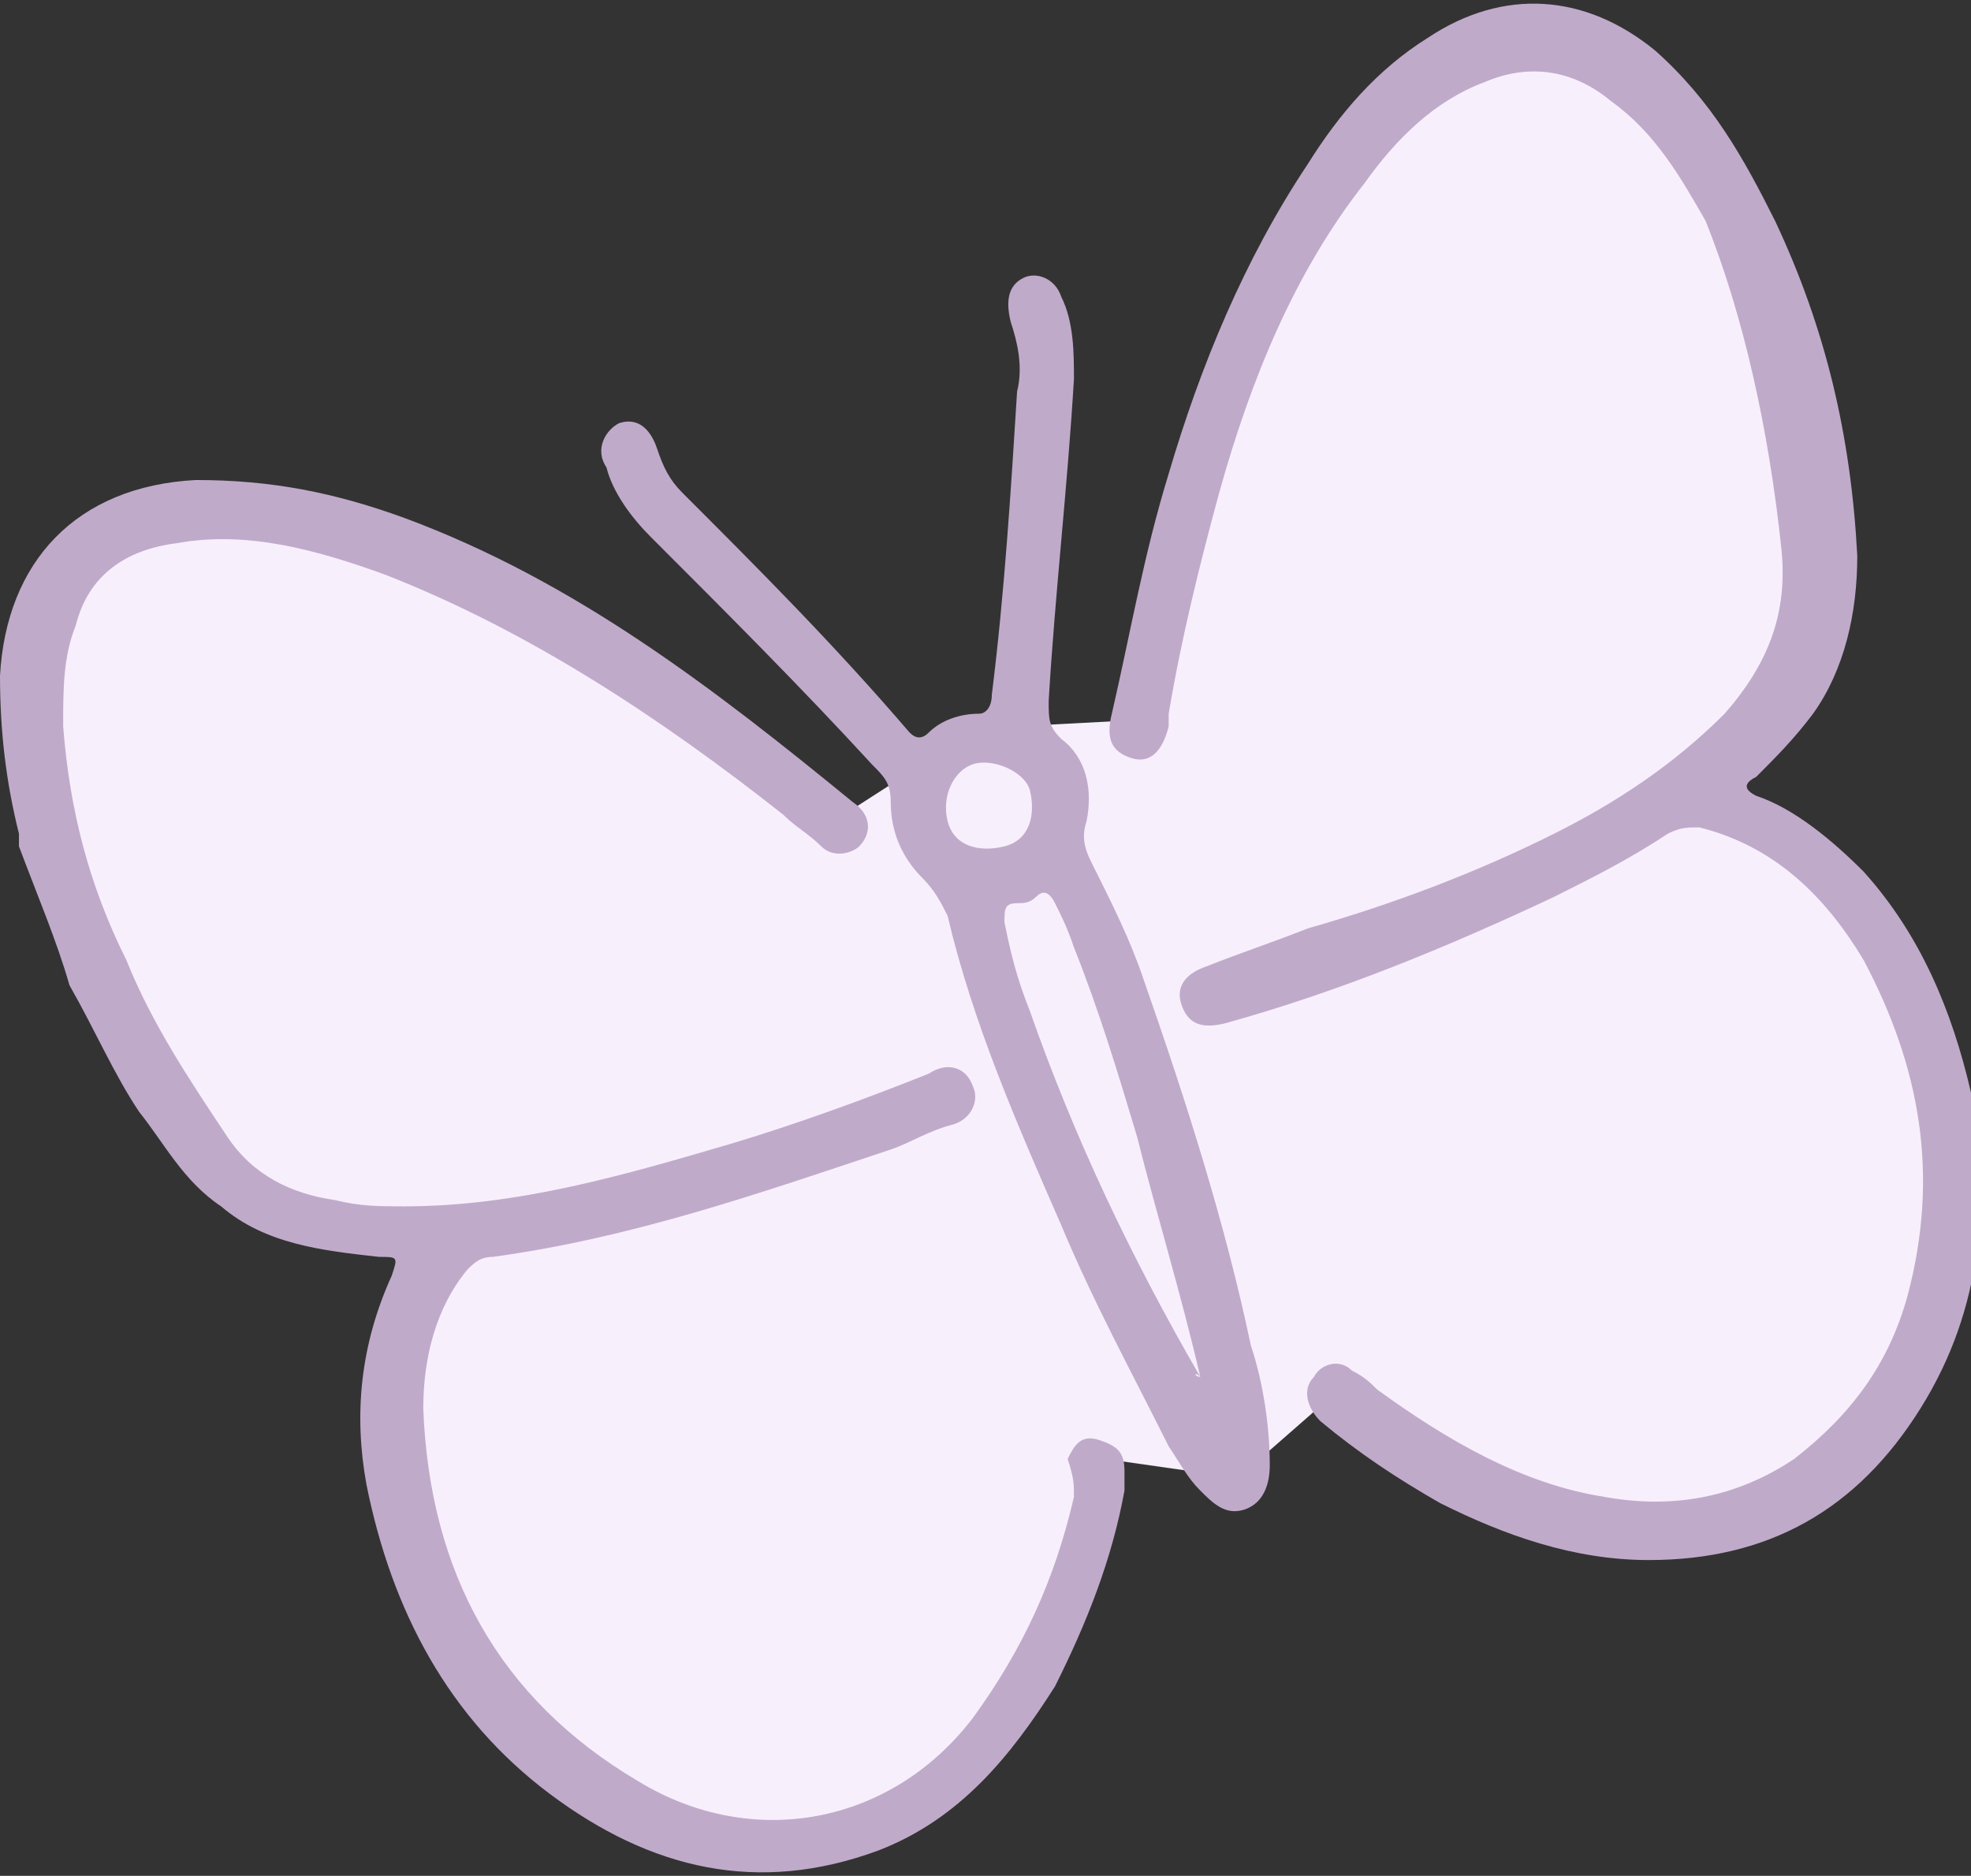 <?xml version="1.0" encoding="UTF-8"?> <!-- Generator: Adobe Illustrator 26.0.3, SVG Export Plug-In . SVG Version: 6.00 Build 0) --> <svg xmlns="http://www.w3.org/2000/svg" xmlns:xlink="http://www.w3.org/1999/xlink" id="Layer_1" x="0px" y="0px" viewBox="0 0 31.2 29.7" style="enable-background:new 0 0 31.2 29.7;" xml:space="preserve"><rect x="0" y="0" width="31.2" height="29.7" fill="#333333" stroke="none"/> <style type="text/css"> .st0{fill:#F8EFFC;} .st1{fill:#C0AACA;} </style> <g> <polygon class="st0" points="13.2,13 8.1,9.5 4.3,8.1 1.6,8.6 0.7,9.9 0.7,12.8 1.7,15.7 3.2,18.4 5.2,19.4 6.9,19.8 6.3,21.8 6.5,24.5 8.3,27.5 10.8,29 13.2,29.2 15,28.3 16.3,26.7 17.1,24.7 17.5,23.1 19.6,23.4 21.2,22 23.3,23.5 26.5,24.4 28.6,23.4 30.5,21.2 30.9,17.6 30,15.3 28.6,13.4 26.9,12.4 28.6,10.5 28.6,6.9 27.5,3.2 26.3,1.3 24.5,0.6 22.5,1.3 20.8,3 19,6.8 18.2,10.2 18,11.4 16.1,11.5 14.6,12.1 "></polygon> <path class="st1" d="M1.1,15.6c0.4,0.7,0.7,1.4,1.1,2c0.4,0.5,0.7,1.1,1.3,1.5c0.7,0.6,1.6,0.7,2.5,0.8c0.3,0,0.3,0,0.2,0.3 c-0.5,1.1-0.6,2.2-0.4,3.3c0.4,2,1.3,3.7,2.9,4.9c1.6,1.2,3.3,1.6,5.2,0.9c1.3-0.5,2.1-1.5,2.8-2.6c0.5-1,0.9-2,1.1-3.1 c0-0.1,0-0.2,0-0.3c0-0.3-0.1-0.4-0.4-0.5s-0.4,0.1-0.5,0.3c0.1,0.3,0.1,0.4,0.1,0.6c-0.3,1.3-0.8,2.4-1.6,3.5 c-1.3,1.7-3.5,2.1-5.3,1c-2.2-1.3-3.3-3.3-3.4-5.9c0-0.8,0.2-1.6,0.7-2.2c0.1-0.1,0.2-0.2,0.4-0.2c2.2-0.3,4.2-1,6.3-1.7 c0.3-0.1,0.6-0.3,1-0.4c0.3-0.1,0.4-0.4,0.3-0.6c-0.1-0.3-0.4-0.4-0.7-0.2c-1,0.4-2.1,0.8-3.1,1.1c-1.7,0.5-3.4,1-5.2,1 c-0.4,0-0.7,0-1.1-0.1c-0.7-0.1-1.3-0.4-1.7-1C3,17.1,2.4,16.2,2,15.2c-0.6-1.2-0.9-2.4-1-3.7c0-0.6,0-1.1,0.2-1.6 C1.4,9.1,2,8.7,2.8,8.6C3.9,8.4,5,8.7,6.1,9.1c2.3,0.9,4.4,2.3,6.3,3.8c0.2,0.2,0.4,0.3,0.6,0.5c0.2,0.2,0.5,0.1,0.6,0 c0.2-0.2,0.2-0.5-0.1-0.7c-2.2-1.8-4.4-3.5-7.1-4.5C5.3,7.8,4.3,7.6,3.1,7.6c-1.9,0.1-3,1.3-3.1,3.1c0,0.9,0.1,1.7,0.3,2.5 c0,0.1,0,0.1,0,0.2C0.6,14.2,0.9,14.9,1.1,15.6"></path> <path class="st1" d="M20.7,14.7c-0.5,0.2-1.1,0.4-1.6,0.6c-0.3,0.1-0.5,0.3-0.4,0.6s0.3,0.4,0.7,0.3c1.8-0.5,3.5-1.2,5.2-2 c0.6-0.3,1.2-0.6,1.8-1c0.2-0.1,0.3-0.1,0.5-0.1c1.2,0.3,2,1.1,2.6,2.1c0.9,1.7,1.2,3.4,0.7,5.3c-0.3,1.1-0.9,1.9-1.8,2.6 c-0.9,0.6-1.9,0.8-3,0.6c-1.3-0.2-2.5-0.9-3.6-1.7c-0.1-0.1-0.2-0.2-0.4-0.3c-0.2-0.2-0.5-0.1-0.6,0.1c-0.2,0.2-0.1,0.5,0.1,0.7 c0.6,0.5,1.2,0.9,1.9,1.3c1,0.5,2.1,0.9,3.3,0.9c1.9,0,3.3-0.8,4.3-2.4s1.1-3.3,0.8-5c-0.3-1.3-0.8-2.5-1.7-3.5 c-0.5-0.5-1.1-1-1.7-1.2c-0.2-0.1-0.2-0.2,0-0.3c0.3-0.3,0.6-0.6,0.9-1c0.5-0.7,0.7-1.6,0.7-2.5c-0.1-1.9-0.5-3.6-1.3-5.3 c-0.5-1-1-1.9-1.9-2.7c-1.1-0.9-2.4-1-3.6-0.2c-0.8,0.5-1.4,1.2-1.9,2c-1,1.5-1.7,3.2-2.2,4.9c-0.4,1.3-0.6,2.5-0.9,3.8 c-0.1,0.4,0,0.6,0.3,0.7c0.3,0.1,0.5-0.1,0.6-0.5c0-0.1,0-0.1,0-0.2c0.2-1.2,0.5-2.4,0.8-3.5c0.5-1.8,1.2-3.5,2.3-4.9 c0.5-0.7,1.1-1.3,1.9-1.6c0.7-0.3,1.4-0.2,2,0.3c0.7,0.5,1.1,1.2,1.5,1.9c0.6,1.5,1,3.3,1.2,5.2c0.1,1-0.2,1.8-0.9,2.6 c-0.8,0.8-1.7,1.4-2.7,1.9C23.4,13.8,22.1,14.3,20.7,14.7"></path> <path class="st1" d="M15.9,13.4c-0.4,0.1-0.8,0-0.9-0.4c-0.1-0.4,0.1-0.8,0.4-0.9c0.3-0.1,0.8,0.1,0.9,0.4 C16.4,12.9,16.3,13.3,15.9,13.4 M19,21.8C18.9,21.8,18.9,21.7,19,21.8c-1.1-1.9-2-3.8-2.7-5.8c-0.2-0.5-0.3-0.9-0.4-1.4 c0-0.2,0-0.3,0.2-0.3c0.1,0,0.2,0,0.3-0.1c0.1-0.1,0.2-0.1,0.3,0.1c0.1,0.2,0.2,0.4,0.3,0.7c0.4,1,0.7,2,1,3 C18.3,19.2,18.7,20.5,19,21.8 M18.1,15.5c-0.2-0.6-0.5-1.2-0.8-1.8c-0.1-0.2-0.2-0.4-0.1-0.7c0.1-0.5,0-1-0.4-1.3 c-0.2-0.2-0.2-0.3-0.2-0.6C16.7,9.4,16.9,7.7,17,6c0-0.4,0-0.9-0.2-1.3c-0.1-0.3-0.4-0.4-0.6-0.3C16,4.5,15.9,4.7,16,5.1 c0.1,0.3,0.2,0.7,0.1,1.1C16,7.8,15.9,9.4,15.7,11c0,0.2-0.1,0.3-0.2,0.3c-0.3,0-0.6,0.1-0.8,0.3c-0.1,0.1-0.2,0.1-0.3,0 C13.2,10.2,12,9,10.8,7.8c-0.2-0.2-0.3-0.4-0.4-0.7c-0.1-0.3-0.3-0.5-0.6-0.4C9.6,6.8,9.4,7.1,9.6,7.4c0.1,0.4,0.4,0.8,0.7,1.1 c1.2,1.2,2.4,2.4,3.5,3.6c0.2,0.2,0.3,0.3,0.3,0.6c0,0.5,0.2,0.9,0.5,1.2c0.2,0.2,0.3,0.4,0.4,0.6c0.4,1.7,1.1,3.3,1.8,4.9 c0.5,1.2,1.1,2.3,1.7,3.5c0.2,0.3,0.3,0.5,0.5,0.7s0.4,0.4,0.7,0.3c0.3-0.1,0.4-0.4,0.4-0.7c0-0.6-0.1-1.3-0.3-1.9 C19.4,19.4,18.8,17.5,18.1,15.5"></path> </g> </svg> 